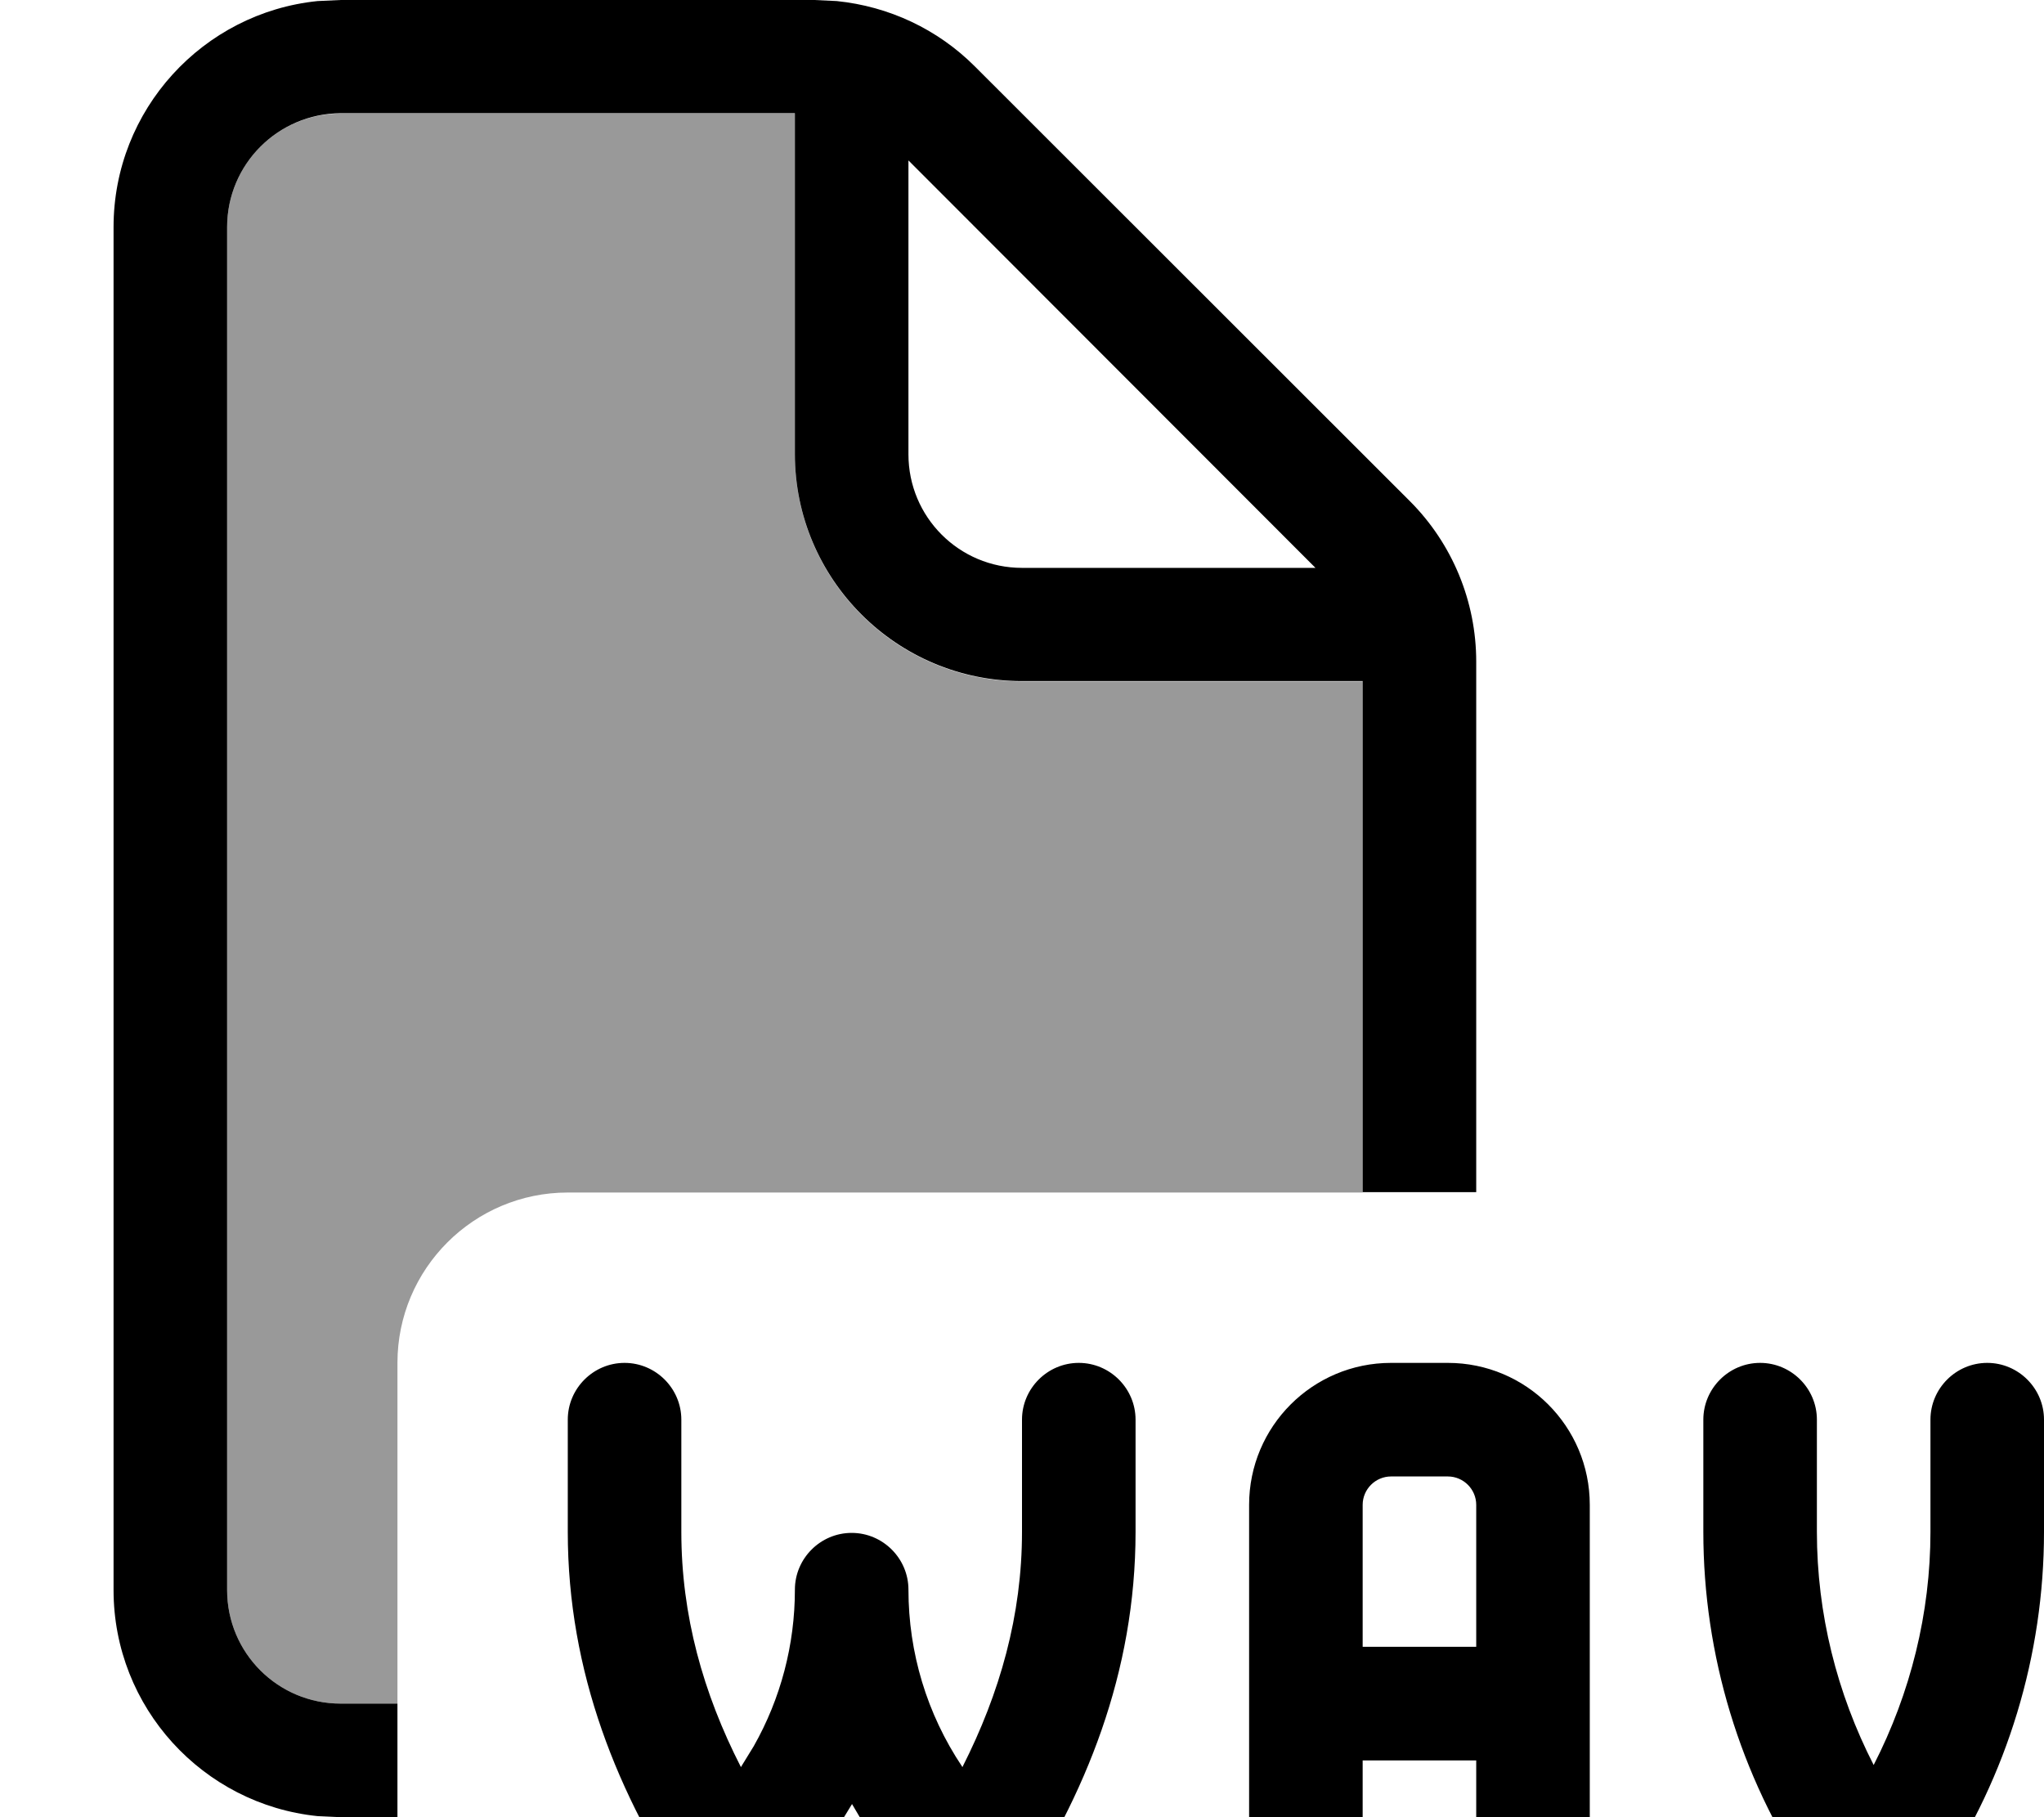 <svg xmlns="http://www.w3.org/2000/svg" viewBox="0 0 576 512"><!--! Font Awesome Pro 7.0.0 by @fontawesome - https://fontawesome.com License - https://fontawesome.com/license (Commercial License) Copyright 2025 Fonticons, Inc. --><path style="fill:currentColor;opacity:.4" d="M64 64c0-17.7 14.3-32 32-32l128 0 0 96c0 35.3 28.7 64 64 64l96 0 0 144-224 0c-26.5 0-48 21.5-48 48l0 96-16 0c-17.7 0-32-14.3-32-32L64 64z"/><path style="fill:currentColor;opacity:1" d="M304 384c8.8 0 16 7.2 16 16l0 31.6c0 39.6-14 74.3-34.7 105.3-3 4.5-8 7.1-13.3 7.1-4.7 0-9.1-2-12.1-5.5l-1.2-1.6-14.2-21.4c-1.6-2.4-3-4.8-4.4-7.2l-4.4 7.2-14.2 21.4c-3 4.5-8 7.1-13.3 7.1-4.7 0-9.1-2-12.1-5.5l-1.2-1.6C174 505.9 160 471.1 160 431.6l0-31.6c0-8.8 7.2-16 16-16s16 7.2 16 16l0 31.6c0 23.5 6.1 45.4 16.8 66.3l.1-.2 3.5-5.7c7.6-13.4 11.6-28.6 11.6-44.1 0-8.8 7.2-16 16-16s16 7.2 16 16c0 17.7 5.2 35 15.1 49.8l.1 .2C281.8 477 288 455.1 288 431.6l0-31.6c0-8.8 7.2-16 16-16zm104 0c22.1 0 40 17.9 40 40l0 104c0 8.8-7.2 16-16 16s-16-7.2-16-16l0-32-32 0 0 32c0 8.8-7.2 16-16 16s-16-7.2-16-16l0-104c0-22.1 17.9-40 40-40l16 0zm152 0c8.8 0 16 7.2 16 16l0 31.6c0 34.7-10.3 68.7-29.6 97.6l-5.1 7.7c-3 4.5-8 7.1-13.3 7.1-4.7 0-9.1-2-12.1-5.5l-1.2-1.6-5.1-7.7c-19.3-28.9-29.6-62.9-29.6-97.6l0-31.6c0-8.8 7.2-16 16-16s16 7.2 16 16l0 31.6c0 23 5.6 45.4 16 65.7 10.4-20.3 16-42.8 16-65.7l0-31.6c0-8.8 7.2-16 16-16zM235.8 .3c14.7 1.5 28.4 7.9 38.9 18.4L397.3 141.2c12 12 18.7 28.3 18.7 45.2l0 149.5-32 0 0-144-96 0c-35.3 0-64-28.7-64-64l0-96-128 0C78.3 32 64 46.3 64 64l0 384c0 17.7 14.3 32 32 32l16 0 0 32-16 0-6.5-.3C57.2 508.4 32 481.1 32 448L32 64C32 30.9 57.2 3.6 89.5 .3L96 0 229.5 0 235.8 .3zM392 416c-4.4 0-8 3.6-8 8l0 40 32 0 0-40c0-4.4-3.6-8-8-8l-16 0zM256 128c0 17.7 14.3 32 32 32l82.7 0-114.7-114.8 0 82.8z"/></svg>